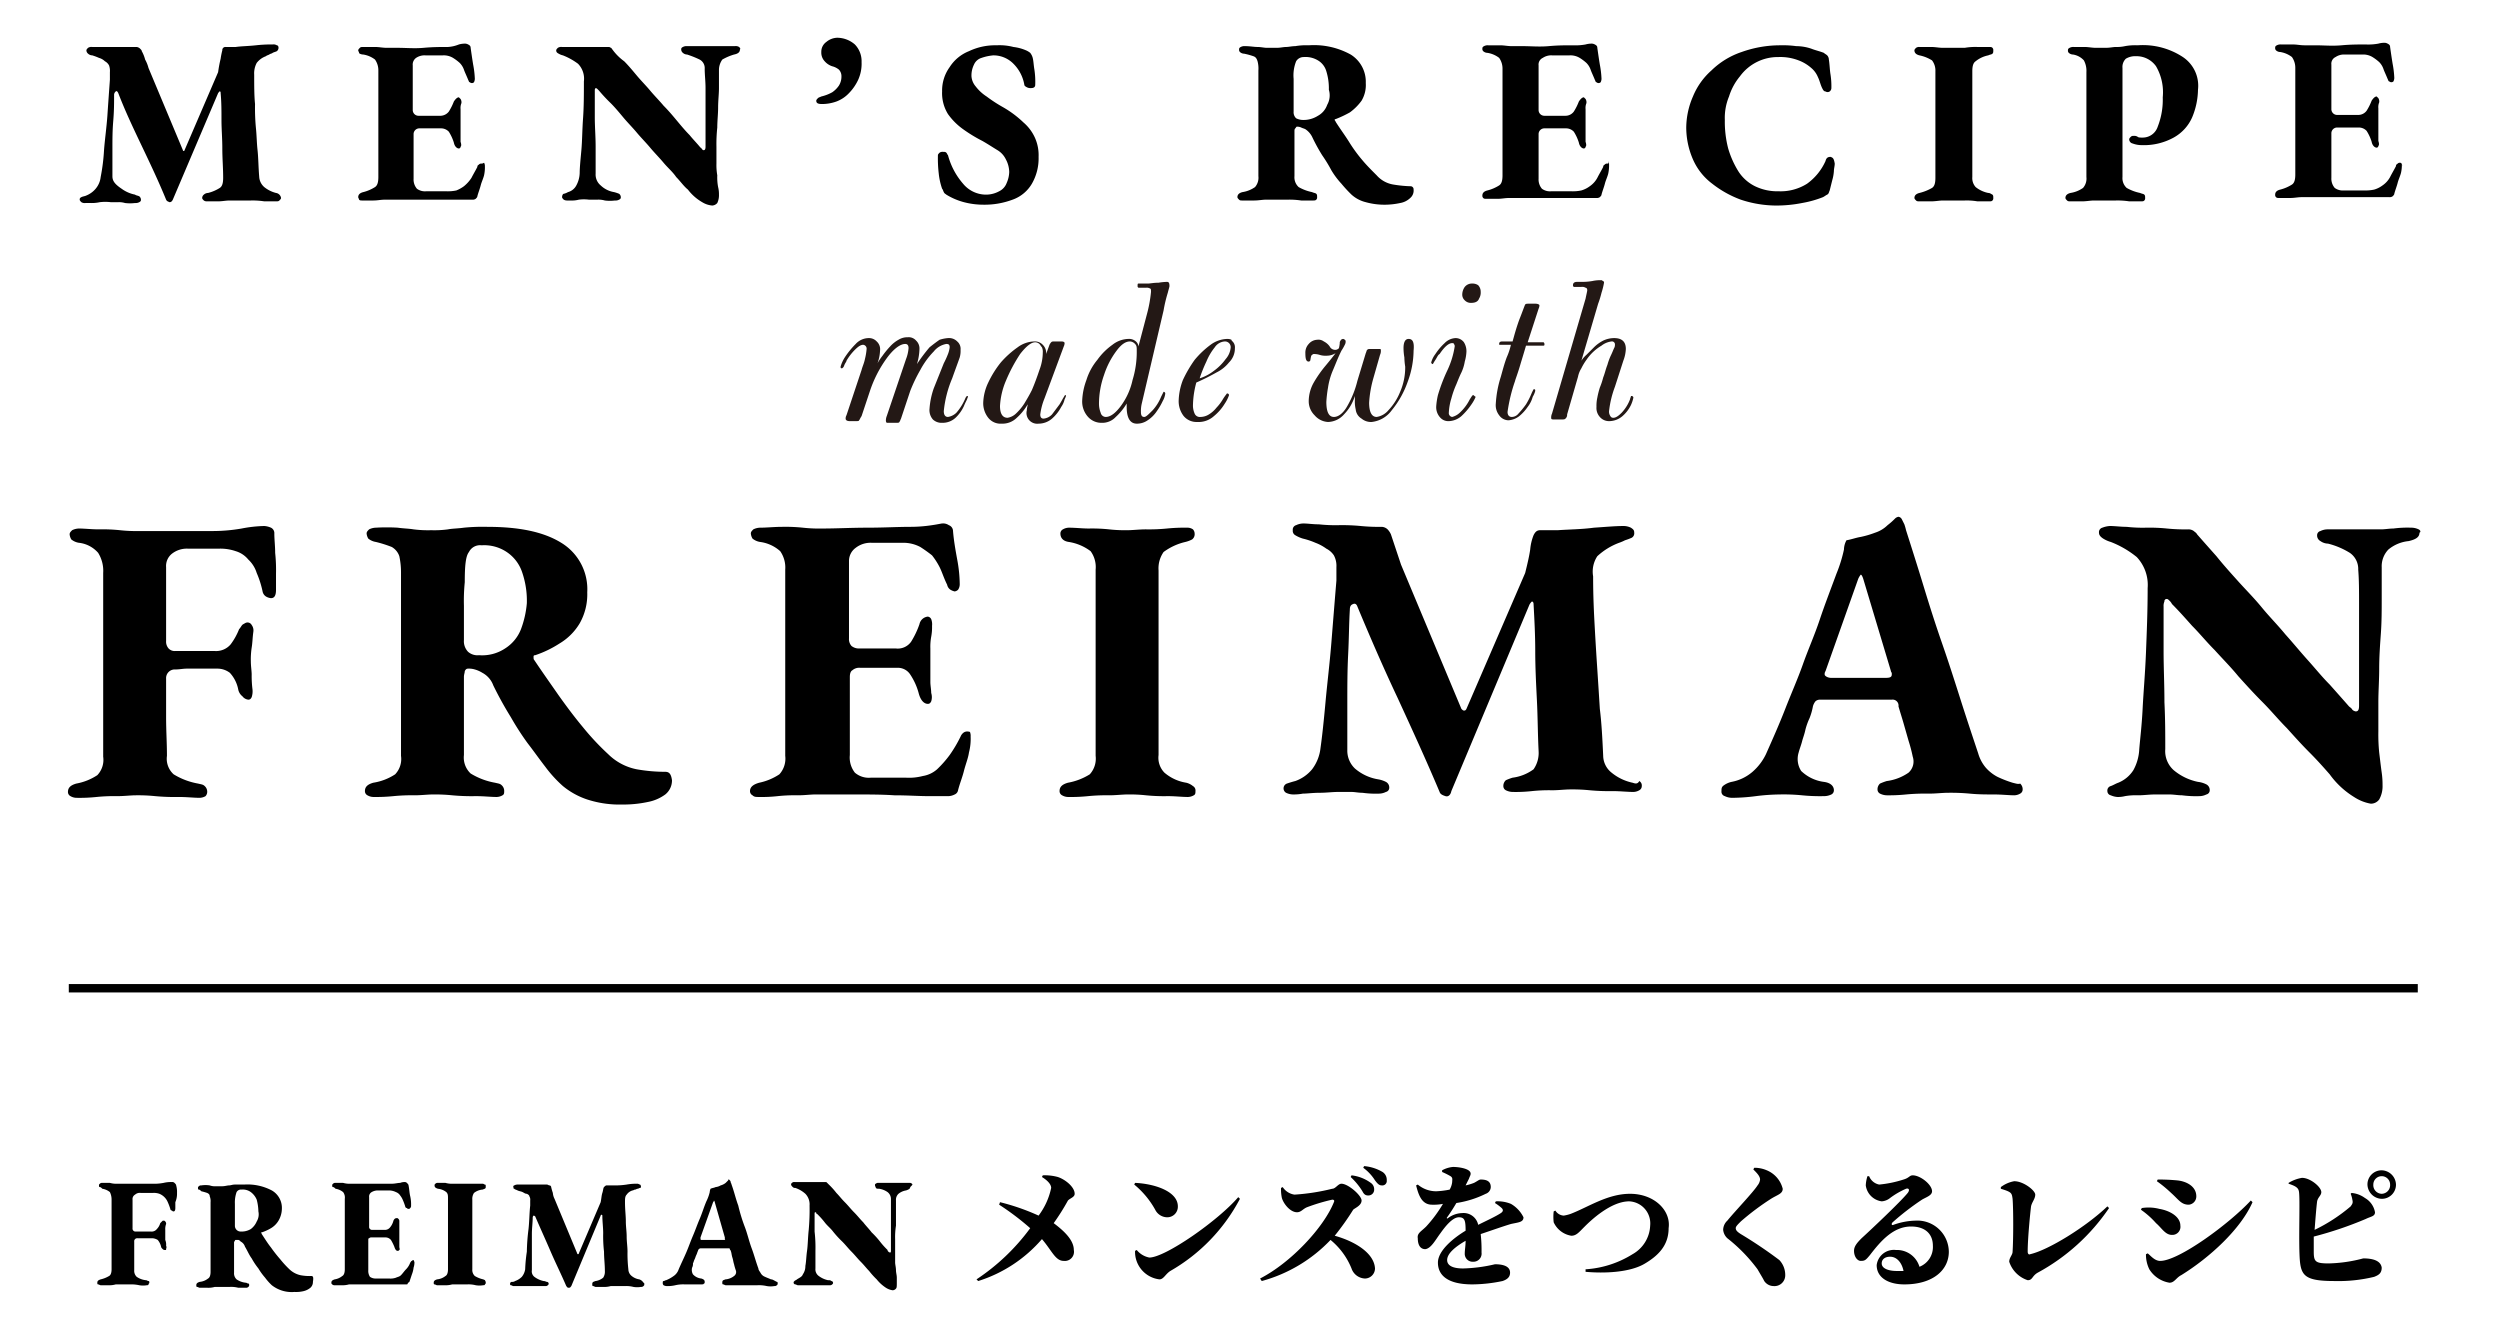 <svg xmlns="http://www.w3.org/2000/svg" viewBox="0 0 298 158"><path d="M32.9 23a3.653 3.653 0 01-1.4-.7 1.743 1.743 0 01-.6-1.2c-.1-1.2-.1-2.3-.2-3.2s-.1-1.8-.2-2.7a25.283 25.283 0 01-.1-2.8c-.1-1-.1-2.2-.1-3.5a2.649 2.649 0 01.3-1.4 2.421 2.421 0 011.1-.8c.1-.1.2-.1.4-.2.1-.1.3-.1.4-.2.2-.1.3-.1.5-.2a.52.52 0 00.2-.4c0-.2-.1-.3-.2-.3a.749.749 0 00-.5-.1 16.361 16.361 0 00-2 .1c-.9.1-1.7.1-2.4.2h-1.2a.366.366 0 00-.4.4 8.662 8.662 0 00-.2 1 15.693 15.693 0 00-.3 1.6l-4 9.3a.1.1 0 11-.2 0l-4.1-9.8a4.179 4.179 0 00-.4-1 4.179 4.179 0 00-.4-1c0-.1-.1-.2-.2-.3a.758.758 0 00-.4-.2H11a.749.749 0 00-.5.1c-.1.1-.2.2-.2.3a.52.52 0 00.2.4.764.764 0 00.5.2 6.89 6.89 0 01.8.3 1.612 1.612 0 01.7.4 1.205 1.205 0 01.5.5 1.949 1.949 0 01.1.8v.9c-.1 1.4-.2 2.8-.3 4.3-.1 1.4-.3 2.8-.4 4.1a23.133 23.133 0 01-.4 3.2 2.594 2.594 0 01-.6 1.4 2.836 2.836 0 01-1.1.8c-.2.1-.4.1-.6.2s-.2.2-.2.3.1.2.2.3a.749.749 0 00.5.1h.6a4.484 4.484 0 001.1-.1 5.652 5.652 0 011.3 0h.9a2.485 2.485 0 01.8.1 4.744 4.744 0 001.2 0 .9.9 0 00.5-.1c.2-.1.2-.2.2-.3a.52.52 0 00-.2-.4c-.2-.1-.4-.1-.5-.2a4.005 4.005 0 01-1.6-.7c-.9-.6-1.1-1-1.1-1.5v-3.2c0-1.2 0-2.2.1-3.4s.1-2.1.1-3.1a.52.52 0 01.2-.4c.1-.1.2 0 .3.2.8 2.1 1.8 4.2 2.8 6.3s2 4.2 2.9 6.4c.1.2.2.2.4.3.2 0 .3-.1.4-.3L26 11.1c.1-.1.1-.2.2-.2s.1.1.1.2c.1 1.1.1 2.1.1 3.2s.1 2.2.1 3.4.1 2.3.1 3.5c0 .6-.1 1-.4 1.2a4.779 4.779 0 01-1.4.6.764.764 0 00-.5.2.52.52 0 00-.2.4c0 .1.1.2.2.3a.6.6 0 00.4.1H26c.5 0 .9-.1 1.4-.1h2.5a9.151 9.151 0 011.6.1h1.4c.2 0 .3 0 .4-.1s.2-.2.2-.3a.707.707 0 00-.6-.6zm24.5-3.5a.367.367 0 00-.3.1c-.1.1-.2.1-.2.3-.2.4-.5.9-.7 1.3a4.3 4.3 0 01-.9 1 4.053 4.053 0 01-.9.5 4.869 4.869 0 01-1.2.1h-2.4a1.609 1.609 0 01-1.1-.3 1.691 1.691 0 01-.4-1.2V16a.684.684 0 01.7-.7h2.6a1.268 1.268 0 01.9.4 5.349 5.349 0 01.6 1.3c.1.5.4.7.6.7a.215.215 0 00.2-.2q.15-.15 0-.6V13a1.483 1.483 0 01.1-.7.749.749 0 00-.1-.5l-.2-.2c-.2 0-.4.2-.6.5a6.658 6.658 0 01-.6 1.2 1.29 1.29 0 01-1.1.5h-2.5a.684.684 0 01-.7-.7V7.8a.975.975 0 01.4-.9 1.8 1.8 0 011.1-.3h2.1a2.133 2.133 0 011.2.3 5.547 5.547 0 01.8.6 2.177 2.177 0 01.5.8c.1.3.3.7.5 1.2.1.2.1.3.2.3a.367.367 0 00.3.1.349.349 0 00.2-.1 1.034 1.034 0 00.1-.4 11.135 11.135 0 00-.2-1.7c-.1-.6-.2-1.3-.3-2 0-.2-.1-.3-.3-.4a.756.756 0 00-.4-.1 2.639 2.639 0 00-.7.1 4.154 4.154 0 01-1.3.3c-.9 0-1.8 0-2.9.1s-2.1 0-3.1 0h-1.3c-.5 0-.9-.1-1.4-.1h-1.4c-.2 0-.3 0-.4.1s-.2.2-.2.3.1.2.1.3.3.2.5.2a3.068 3.068 0 011.4.6 2.226 2.226 0 01.4 1.3v12.7c0 .6-.1 1-.4 1.2a4.779 4.779 0 01-1.4.6q-.6.15-.6.6c0 .1.1.2.1.3.1.1.2.1.4.1h1.3c.5 0 .9-.1 1.4-.1h10.4a.6.6 0 00.4-.1c.1-.1.2-.2.2-.3.1-.4.3-.9.4-1.3s.3-.8.4-1.2a4.484 4.484 0 00.1-1.1.756.756 0 00-.1-.4c-.2.1-.2.1-.3.1zM88.1 5.6a.749.749 0 00-.5-.1h-5.7a.9.9 0 00-.5.1c-.2.1-.2.2-.2.3a.52.52 0 00.2.4.764.764 0 00.5.2 11.64 11.64 0 011.5.6 1.149 1.149 0 01.6 1.1c0 .7.1 1.5.1 2.3v7c0 .3-.1.4-.2.4s-.1 0-.2-.1-.1-.2-.2-.2c-.4-.5-.9-1-1.3-1.5-.5-.5-1-1.1-1.5-1.7s-1-1.2-1.6-1.8c-.5-.6-1.1-1.2-1.6-1.8S76.4 9.6 75.9 9s-1-1.2-1.5-1.7A6.2 6.2 0 0173 5.9c-.1-.1-.1-.2-.2-.2-.1-.1-.2-.1-.4-.1H67a.749.749 0 00-.5.1c-.1.1-.2.2-.2.3 0 .2.1.3.3.4a1.689 1.689 0 00.5.2 7.677 7.677 0 011.8 1 2.541 2.541 0 01.7 2.1c0 1.5 0 3-.1 4.4s-.1 2.7-.2 3.8-.2 2.1-.2 2.7a3.313 3.313 0 01-.4 1.5 1.589 1.589 0 01-1 .8 1.689 1.689 0 01-.5.2c-.1 0-.2.2-.2.4 0 .1.1.2.2.3a.756.756 0 00.4.1h.5a3.085 3.085 0 00.9-.1 4.8 4.8 0 011.2 0h1a2.769 2.769 0 01.9.1 4.744 4.744 0 001.2 0 .9.9 0 00.5-.1c.2-.1.2-.2.2-.3a.52.52 0 00-.2-.4 4.169 4.169 0 00-.6-.2 3.012 3.012 0 01-1.6-.8 1.678 1.678 0 01-.6-1.4v-3.2c0-1.2-.1-2.4-.1-3.5v-3.3a.349.349 0 01.1-.2.31.31 0 01.2.1l.2.2a19.2 19.2 0 001.4 1.5c.5.5 1 1.1 1.5 1.7s1.1 1.2 1.6 1.8 1.1 1.2 1.6 1.8 1.1 1.2 1.6 1.8 1.1 1.1 1.5 1.7c.5.5.9 1.1 1.4 1.5a5.726 5.726 0 001.7 1.5 2.708 2.708 0 001.2.4.864.864 0 00.6-.3 2.151 2.151 0 00.2-1 3.445 3.445 0 00-.1-.9 6.15 6.15 0 01-.1-1.4 7.084 7.084 0 01-.1-1.4v-2a18.484 18.484 0 01.1-2.3c0-.8.1-1.6.1-2.4s.1-1.6.1-2.3V8.3a2.144 2.144 0 01.4-1.2 6.446 6.446 0 011.4-.6c.5-.1.7-.3.7-.6.1-.1 0-.2-.1-.3zm11.7-1.1a2.106 2.106 0 00-1.3.5 1.425 1.425 0 00-.6 1.2 1.5 1.5 0 00.4 1.1 2.034 2.034 0 00.9.6 2.01 2.01 0 01.8.4 1.135 1.135 0 01.3.8 2.016 2.016 0 01-.3 1.1 3.044 3.044 0 01-.8.8 5.023 5.023 0 01-1.3.5c-.2.1-.3.1-.4.2s-.2.2-.2.3c0 .3.2.4.7.4a5.079 5.079 0 001.7-.3 3.956 3.956 0 001.5-1 5.715 5.715 0 001.1-1.6 4.638 4.638 0 00.4-2.1 2.865 2.865 0 00-.8-2.1 3.227 3.227 0 00-2.1-.8zM122 14.6a12.466 12.466 0 00-2.4-1.8 17.373 17.373 0 01-2-1.3 5.121 5.121 0 01-1.3-1.2 2.078 2.078 0 01-.5-1.2 2.9 2.9 0 01.3-1.4 1.419 1.419 0 01.9-.8 5.768 5.768 0 011.4-.3 3.337 3.337 0 012.3.9 4.653 4.653 0 011.4 2.6q0 .15.3.3a.9.9 0 00.5.1c.3 0 .5-.1.5-.4a9.722 9.722 0 00-.1-1.8c-.1-.6-.1-1-.2-1.4a1.628 1.628 0 00-.3-.6 2.186 2.186 0 00-.5-.3 5.415 5.415 0 00-1.5-.4 6.478 6.478 0 00-2-.2 7.245 7.245 0 00-3.3.7 4.846 4.846 0 00-2.3 1.9 4.764 4.764 0 00-.9 2.9 4.733 4.733 0 00.7 2.7 7.69 7.69 0 001.8 1.8 17.611 17.611 0 002.3 1.4c.7.4 1.3.8 1.8 1.1a2.591 2.591 0 011 1.1 3.313 3.313 0 01.4 1.5 3.452 3.452 0 01-.3 1.3 1.789 1.789 0 01-.9 1 3.313 3.313 0 01-1.5.4 3.545 3.545 0 01-2.8-1.3 8.488 8.488 0 01-1.8-3.4c-.1-.1-.1-.2-.2-.3s-.2-.1-.4-.1a.6.6 0 00-.4.1c-.1.1-.2.2-.2.3a15.483 15.483 0 00.1 2.2 8.024 8.024 0 00.4 1.8c.1.1.1.2.2.4s.2.2.3.3a7.837 7.837 0 002.1.9 9.079 9.079 0 002.3.3 9.509 9.509 0 003.5-.6 4.345 4.345 0 002.3-1.9 6.056 6.056 0 00.8-3.2 5.087 5.087 0 00-.4-2.2 5.223 5.223 0 00-1.4-1.9zm46.1 7.6a15.029 15.029 0 01-2-.2 3.374 3.374 0 01-2-1.1c-.6-.6-1.2-1.2-1.7-1.8a17.684 17.684 0 01-1.6-2.2c-.5-.8-1.1-1.6-1.6-2.4 0-.1-.1-.1-.1-.2s0-.1.1-.1a13.018 13.018 0 001.7-.8 6.2 6.2 0 001.4-1.4 3.645 3.645 0 00.5-2.1 3.814 3.814 0 00-1.8-3.4 9.054 9.054 0 00-5-1.1 7.589 7.589 0 00-1.6.1c-.4 0-.8.1-1.1.1s-.7.1-1.1.1H151c-.3 0-.7-.1-1.1-.1s-.9-.1-1.5-.1a.9.9 0 00-.5.1c-.2.1-.2.2-.2.3a.367.367 0 00.1.3.764.764 0 00.5.2 8.112 8.112 0 011.1.3c.3.1.4.3.5.6a3.42 3.42 0 01.1 1.1V21a1.7 1.7 0 01-.4 1.3 3.565 3.565 0 01-1.5.6q-.6.15-.6.6c0 .1.1.2.2.3s.2.1.4.1h1.4c.5 0 1-.1 1.4-.1h2.6a9.151 9.151 0 011.6.1h1.4c.2 0 .3 0 .4-.1a.367.367 0 00.1-.3c0-.2 0-.3-.1-.4s-.3-.1-.5-.2a5.346 5.346 0 01-1.6-.6 1.578 1.578 0 01-.5-1.3v-5.3c0-.2 0-.3.1-.4s.1-.2.2-.2a1.087 1.087 0 01.5.1c.2.1.3.1.5.2a2.361 2.361 0 01.8.9 21.816 21.816 0 001.2 2.2 17.394 17.394 0 011.1 1.8 9.55 9.55 0 001.2 1.6 15.38 15.38 0 001.2 1.3 3.932 3.932 0 001.7.9 8.26 8.26 0 002.4.3 8.807 8.807 0 001.7-.2 2.281 2.281 0 001.2-.6 1.159 1.159 0 00.4-1 .366.366 0 00-.4-.4zm-9.9-9.7a2.365 2.365 0 01-1.1 1.3 3.2 3.2 0 01-1.8.5 1.884 1.884 0 01-.8-.2.984.984 0 01-.3-.8V9.4a4.537 4.537 0 01.3-2.1 1.05 1.05 0 01.9-.5 2.861 2.861 0 011.7.4 2.209 2.209 0 011 1.3 6.873 6.873 0 01.3 2.2 2.292 2.292 0 01-.2 1.8zm33.4 7a.367.367 0 00-.3.1c-.1.1-.2.1-.2.3-.2.4-.5.9-.7 1.3a2.836 2.836 0 01-.9 1 3.128 3.128 0 01-1 .5 4.869 4.869 0 01-1.2.1h-2.4a1.609 1.609 0 01-1.1-.3 1.691 1.691 0 01-.4-1.2V16a.684.684 0 01.7-.7h2.6a1.268 1.268 0 01.9.4 5.349 5.349 0 01.6 1.3c.1.5.4.7.6.7a.215.215 0 00.2-.2q.15-.15 0-.6V13a1.483 1.483 0 01.1-.7.749.749 0 00-.1-.5l-.2-.2c-.2 0-.4.2-.6.5a6.658 6.658 0 01-.6 1.2 1.231 1.231 0 01-1 .5h-2.5a.684.684 0 01-.7-.7V7.8a.874.874 0 01.5-.9 1.8 1.8 0 011.1-.3h2.1a2.133 2.133 0 011.2.3 5.547 5.547 0 01.8.6 2.177 2.177 0 01.5.8c.1.3.3.7.5 1.2.1.2.1.3.2.3a.367.367 0 00.3.1.349.349 0 00.2-.1 1.034 1.034 0 00.1-.4 11.135 11.135 0 00-.2-1.7c-.1-.6-.2-1.3-.3-2 0-.2-.1-.3-.3-.4a.756.756 0 00-.4-.1 2.639 2.639 0 00-.7.1 6.622 6.622 0 01-1.5.1c-.9 0-1.8 0-2.9.1s-2.1 0-3.1 0h-1.3c-.5 0-.9-.1-1.4-.1h-1.4a.9.9 0 00-.5.1c-.2.1-.2.2-.2.3a.367.367 0 00.1.3.764.764 0 00.5.2 3.068 3.068 0 011.4.6 2.226 2.226 0 01.4 1.3v12.7c0 .6-.1 1-.4 1.2a4.779 4.779 0 01-1.4.6q-.6.15-.6.6a.367.367 0 00.1.3c.1.1.2.1.4.1h1.3c.5 0 .9-.1 1.4-.1h10.4a.6.6 0 00.4-.1c.1-.1.2-.2.2-.3.1-.4.3-.9.4-1.3s.3-.8.4-1.2a4.484 4.484 0 00.1-1.1.756.756 0 00-.1-.4c.1.3 0 .3-.1.3zm26.6-.8c-.3 0-.5.1-.6.5a6.7 6.7 0 01-2.2 2.7 5.929 5.929 0 01-3.4.9 6.088 6.088 0 01-2.8-.6 4.939 4.939 0 01-2-1.8 11.065 11.065 0 01-1.2-2.7 12.673 12.673 0 01-.4-3.4 6.632 6.632 0 01.5-2.8 6.983 6.983 0 011.3-2.4 5.593 5.593 0 014.6-2.3 6.051 6.051 0 012.4.4 4.889 4.889 0 011.5.9 2.836 2.836 0 01.8 1.1c.2.4.3.9.5 1.3.1.2.2.4.4.4a.454.454 0 00.5 0 .52.52 0 00.2-.4 9.151 9.151 0 00-.1-1.6c-.1-.6-.1-1.2-.2-1.8a.764.764 0 00-.2-.5c-.1-.1-.3-.2-.4-.3-.5-.2-1-.3-1.5-.5a5.663 5.663 0 00-1.8-.3 10.869 10.869 0 00-1.8-.1 13.6 13.6 0 00-4.7.8 9.458 9.458 0 00-3.6 2.2 8.393 8.393 0 00-2.2 3.1 9.465 9.465 0 00-.8 3.7 9.572 9.572 0 00.8 3.8 7.252 7.252 0 002.3 2.9 12.457 12.457 0 003.4 1.9 13.548 13.548 0 004.1.7 15.823 15.823 0 003.2-.3 12.641 12.641 0 002.5-.7c.2-.1.3-.2.5-.3s.2-.3.3-.5l.3-1.2a5.16 5.16 0 00.2-1.1c0-.3.1-.6.1-.9-.1-.6-.2-.7-.5-.8zM237 23a3.493 3.493 0 01-1.5-.7 1.594 1.594 0 01-.4-1.2V8.5c0-.6.1-1 .4-1.2a3.435 3.435 0 011.5-.7c.2-.1.4-.1.5-.2s.1-.2.1-.4a.367.367 0 00-.1-.3c-.1-.1-.2-.1-.4-.1h-1.4a7.569 7.569 0 00-1.5.1h-2.6c-.5 0-.9-.1-1.4-.1h-1.4a.6.6 0 00-.4.1c-.1.1-.2.2-.2.3q0 .45.6.6a4.506 4.506 0 011.5.6 2 2 0 01.4 1.3v12.7c0 .6-.1 1-.4 1.2a5.712 5.712 0 01-1.5.6q-.6.15-.6.6c0 .1.1.2.2.3s.2.1.4.1h1.4c.5 0 1-.1 1.4-.1h2.6a7.569 7.569 0 011.5.1h1.4c.2 0 .3 0 .4-.1a.367.367 0 00.1-.3c0-.2 0-.3-.1-.4-.2-.1-.3-.2-.5-.2zm23.2-16.2a8.664 8.664 0 00-5.4-1.4 6.622 6.622 0 00-1.5.1 4.484 4.484 0 01-1.1.1c-.3 0-.7.1-1.2.1h-1.2c-.4 0-.9-.1-1.3-.1h-1.3a.9.9 0 00-.5.1c-.2.1-.2.2-.2.3a.367.367 0 00.1.3.764.764 0 00.5.2 2.212 2.212 0 011.3.7 2.649 2.649 0 01.3 1.4v12.5a1.7 1.7 0 01-.4 1.3 3.565 3.565 0 01-1.5.6q-.6.15-.6.6c0 .1.1.2.2.3s.2.1.4.1h1.4c.5 0 1-.1 1.4-.1h2.6a9.151 9.151 0 011.6.1h1.4c.2 0 .3 0 .4-.1a.367.367 0 00.1-.3c0-.2 0-.3-.1-.4s-.3-.1-.5-.2a5.346 5.346 0 01-1.6-.6 1.578 1.578 0 01-.5-1.3v-13a1.366 1.366 0 01.4-1.1 2.133 2.133 0 011.2-.3 2.851 2.851 0 012.4 1.2 6.166 6.166 0 01.8 3.7 8.8 8.8 0 01-.6 3.5 1.879 1.879 0 01-1.8 1.3c-.3 0-.5 0-.6-.1a.749.749 0 00-.5-.1.367.367 0 00-.3.1c-.1.1-.2.2-.2.3a.51.51 0 00.4.5 3.087 3.087 0 001.1.2 7.371 7.371 0 003.8-.9 5.089 5.089 0 002.2-2.4 8.84 8.84 0 00.7-3.3 4.114 4.114 0 00-1.8-3.9zm26.1 12.8a.215.215 0 00-.2-.2.367.367 0 00-.3.1c-.1.1-.2.1-.2.3-.2.4-.5.9-.7 1.3a2.836 2.836 0 01-.9 1 3.128 3.128 0 01-1 .5 4.869 4.869 0 01-1.2.1h-2.4a1.609 1.609 0 01-1.1-.3 1.691 1.691 0 01-.4-1.2v-5.3a.684.684 0 01.7-.7h2.6a1.268 1.268 0 01.9.4 5.349 5.349 0 01.6 1.3c.1.5.4.7.6.7a.215.215 0 00.2-.2q.15-.15 0-.6v-3.9a1.483 1.483 0 01.1-.7.749.749 0 00-.1-.5l-.2-.2c-.2 0-.4.2-.6.5a6.658 6.658 0 01-.6 1.2 1.231 1.231 0 01-1 .5h-2.5a.684.684 0 01-.7-.7V7.7a.874.874 0 01.5-.9 1.8 1.8 0 011.1-.3h2.1a2.133 2.133 0 011.2.3 5.547 5.547 0 01.8.6 2.177 2.177 0 01.5.8c.1.3.3.7.5 1.2.1.2.1.3.2.3a.367.367 0 00.3.1.349.349 0 00.2-.1 1.034 1.034 0 00.1-.4 11.135 11.135 0 00-.2-1.7c-.1-.6-.2-1.3-.3-2 0-.2-.1-.3-.3-.4a.756.756 0 00-.4-.1 2.639 2.639 0 00-.7.1 6.622 6.622 0 01-1.5.1c-.9 0-1.8 0-2.9.1s-2.1 0-3.1 0h-1.3c-.5 0-.9-.1-1.4-.1h-1.4a.9.9 0 00-.5.1c-.2.1-.2.2-.2.3a.367.367 0 00.1.3.764.764 0 00.5.2 3.068 3.068 0 011.4.6 2.226 2.226 0 01.4 1.3v12.7c0 .6-.1 1-.4 1.2a4.779 4.779 0 01-1.4.6q-.6.15-.6.6a.367.367 0 00.1.3c.1.1.2.1.4.1h1.3c.5 0 .9-.1 1.4-.1h10.4a.6.6 0 00.4-.1c.1-.1.2-.2.2-.3.1-.4.3-.9.4-1.3s.3-.8.4-1.2a4.142 4.142 0 00.1-1c.1.3.1.2 0 0zM32.8 65.9c0-.8-.1-1.6-.1-2.3a.72.72 0 00-.4-.7 2.353 2.353 0 00-.8-.2 15.728 15.728 0 00-2.7.3 20.158 20.158 0 01-3.6.3h-8.6a17.7 17.7 0 01-2.3-.1 20.083 20.083 0 00-2.5-.1c-.9 0-1.7-.1-2.4-.1a1.884 1.884 0 00-.8.2c-.2.2-.3.3-.3.5a1.421 1.421 0 00.2.6 1.884 1.884 0 00.9.4 3.557 3.557 0 012.3 1.2 4.048 4.048 0 01.6 2.4v21.9a2.644 2.644 0 01-.7 2.2 6.72 6.72 0 01-2.5 1c-.7.2-1 .5-1 1a.55.55 0 00.3.5 1.445 1.445 0 00.7.2 19.269 19.269 0 002.4-.1 21.75 21.75 0 012.5-.1c.8 0 1.6-.1 2.2-.1a20.153 20.153 0 012.3.1 25.283 25.283 0 002.8.1c1 0 1.8.1 2.5.1a1.445 1.445 0 00.7-.2.764.764 0 00.2-.5.908.908 0 00-.3-.7c-.2-.2-.4-.2-.8-.3a8.323 8.323 0 01-2.9-1.1 2.492 2.492 0 01-.8-2.2c0-1.5-.1-3-.1-4.6v-4.6a1.032 1.032 0 011.1-1.1c.5 0 .9-.1 1.4-.1h3.6a2.456 2.456 0 011.5.5 4.065 4.065 0 011 2 1.374 1.374 0 00.5.8 1.012 1.012 0 00.7.4c.2 0 .3-.1.4-.3a2.22 2.22 0 00.1-.9 12.826 12.826 0 01-.1-1.8c0-.4-.1-1-.1-1.6a9.151 9.151 0 01.1-1.6c.1-.6.1-1.2.2-1.9a1.077 1.077 0 00-.2-.8.55.55 0 00-.5-.3c-.2 0-.3.1-.5.2s-.3.4-.5.6a7.677 7.677 0 01-1 1.8 2.268 2.268 0 01-1.9.8h-4.7a.984.984 0 01-.8-.3 1.222 1.222 0 01-.3-.9v-8.8a1.865 1.865 0 01.7-1.6 2.883 2.883 0 011.9-.6h3.7a5.618 5.618 0 012 .3 3.072 3.072 0 011.5 1 3.661 3.661 0 011 1.6 11.392 11.392 0 01.7 2.2.918.918 0 00.4.6 1.421 1.421 0 00.6.2c.4 0 .6-.3.6-1v-1.9a19.29 19.29 0 00-.1-2.5zM79.3 92a19.529 19.529 0 01-3.4-.3 6.666 6.666 0 01-3.4-1.8 30.611 30.611 0 01-3-3.2c-1-1.2-1.9-2.4-2.9-3.8-.9-1.3-1.9-2.7-2.9-4.2-.1-.1-.1-.2-.1-.4 0-.1 0-.2.2-.2a12.834 12.834 0 002.9-1.4 6.894 6.894 0 002.4-2.4 6.994 6.994 0 00.9-3.7 6.47 6.47 0 00-3.1-5.9c-2.1-1.3-5-1.9-8.8-1.9a22.675 22.675 0 00-2.8.1c-.7.1-1.4.1-1.9.2a12.123 12.123 0 01-2 .1 13.423 13.423 0 01-2.1-.1c-.6-.1-1.2-.1-1.9-.2a22.384 22.384 0 00-2.6 0 1.884 1.884 0 00-.8.2c-.2.2-.3.3-.3.5a1.421 1.421 0 00.2.6 1.884 1.884 0 00.9.4 14.5 14.5 0 011.9.6 2.012 2.012 0 01.9 1.1 9.2 9.2 0 01.2 1.9v21.9a2.644 2.644 0 01-.7 2.2 6.626 6.626 0 01-2.6 1c-.7.2-1 .5-1 1a.55.55 0 00.3.5 1.445 1.445 0 00.7.2 20.932 20.932 0 002.4-.1 21.75 21.75 0 012.5-.1c.8 0 1.6-.1 2.2-.1a20.153 20.153 0 012.3.1 25.283 25.283 0 002.8.1c1 0 1.8.1 2.5.1a1.445 1.445 0 00.7-.2c.2-.1.2-.3.2-.5a.908.908 0 00-.3-.7c-.2-.2-.4-.2-.8-.3a8.323 8.323 0 01-2.9-1.1 2.608 2.608 0 01-.8-2.2v-9.3c0-.3.1-.5.1-.7.1-.2.2-.3.4-.3a2.485 2.485 0 01.8.1 3.552 3.552 0 01.9.4 2.775 2.775 0 011.3 1.5 43.24 43.24 0 002.1 3.8 32.841 32.841 0 002 3.1c.7.9 1.4 1.9 2.1 2.8a15.067 15.067 0 002.1 2.3 9.041 9.041 0 002.9 1.6 12.458 12.458 0 004.2.6 13.855 13.855 0 003-.3 5.116 5.116 0 002.1-.9 2.136 2.136 0 00.8-1.7c-.1-.7-.3-1-.8-1zM62.1 75a4.754 4.754 0 01-1.9 2.3 4.944 4.944 0 01-3.1.8 1.7 1.7 0 01-1.3-.4 1.813 1.813 0 01-.5-1.4v-4.1a21.847 21.847 0 01.1-2.8c0-1.9.1-3.1.5-3.6a1.476 1.476 0 011.5-.8 4.82 4.82 0 013 .8 4.673 4.673 0 011.8 2.3 10.444 10.444 0 01.6 3.8 11.557 11.557 0 01-.7 3.1zm53.3 12.2a.749.749 0 00-.5.1 1.082 1.082 0 00-.4.5 15.916 15.916 0 01-1.3 2.2 12.941 12.941 0 01-1.5 1.7 3.365 3.365 0 01-1.7.8 6.478 6.478 0 01-2 .2h-4.2a2.546 2.546 0 01-1.9-.6 2.928 2.928 0 01-.6-2.1v-9.3c0-.4.1-.7.3-.8a1.222 1.222 0 01.9-.3h4.5a1.763 1.763 0 011.5.8 7.561 7.561 0 011 2.2c.2.8.6 1.3 1.1 1.3.2 0 .3-.1.4-.3a1.668 1.668 0 000-1c0-.4-.1-.9-.1-1.3v-4a6.6 6.6 0 01.1-1.4 6.151 6.151 0 00.1-1.3 1.719 1.719 0 00-.1-.8.536.536 0 00-.4-.3 1.133 1.133 0 00-1 .9 10.243 10.243 0 01-1 2.1 1.95 1.95 0 01-1.8.8h-4.4a1.4 1.4 0 01-.9-.3 1.222 1.222 0 01-.3-.9v-9.2a1.943 1.943 0 01.8-1.6 2.883 2.883 0 011.9-.6h3.7a4.342 4.342 0 012.1.5 16.965 16.965 0 011.4 1 8.509 8.509 0 01.9 1.4c.3.6.5 1.3.9 2.1a.918.918 0 00.4.6 1.689 1.689 0 00.5.2.758.758 0 00.4-.2 1.165 1.165 0 00.2-.7 16.777 16.777 0 00-.3-2.9c-.2-1.1-.4-2.2-.5-3.4a.752.752 0 00-.5-.7 1.2 1.2 0 00-.8-.2c-.1 0-.5.1-1.2.2a17.19 17.19 0 01-2.6.2c-1.5 0-3.2.1-5.1.1s-3.7.1-5.4.1a17.7 17.7 0 01-2.3-.1 20.083 20.083 0 00-2.5-.1c-.9 0-1.8.1-2.6.1a1.884 1.884 0 00-.8.2c-.2.2-.3.3-.3.5a1.421 1.421 0 00.2.6 1.884 1.884 0 00.9.4 4.462 4.462 0 012.4 1.1 3.4 3.4 0 01.6 2.2v22.2a2.776 2.776 0 01-.7 2.2 6.884 6.884 0 01-2.4 1c-.7.2-1.1.5-1.1 1a.55.55 0 00.3.5c.2.2.4.2.8.2a16.95 16.95 0 002.2-.1 19.269 19.269 0 012.4-.1c.8 0 1.5-.1 2.1-.1h4.6c1.7 0 3.3 0 4.8.1 1.6 0 2.9.1 4.1.1h2.4a1.854 1.854 0 00.7-.2.664.664 0 00.4-.5c.2-.8.5-1.5.7-2.3s.5-1.5.6-2.2a6.478 6.478 0 00.2-1.9 1.268 1.268 0 00-.1-.6c.1.1-.1 0-.2 0zm26 6.1a5.241 5.241 0 01-2.6-1.2 2.541 2.541 0 01-.7-2.1V68a3.4 3.4 0 01.6-2.2 6.993 6.993 0 012.6-1.2 3.385 3.385 0 00.8-.3.779.779 0 00.3-.7.764.764 0 00-.2-.5 1.165 1.165 0 00-.7-.2 20.932 20.932 0 00-2.4.1 21.75 21.75 0 01-2.5.1c-.8 0-1.6.1-2.2.1a16.95 16.95 0 01-2.2-.1 19.269 19.269 0 00-2.4-.1c-.8 0-1.6-.1-2.4-.1a1.445 1.445 0 00-.7.2.55.55 0 00-.3.5c0 .5.3.9 1 1a5.826 5.826 0 012.6 1.1 3.217 3.217 0 01.6 2.2v22.2a2.776 2.776 0 01-.7 2.2 7.367 7.367 0 01-2.6 1c-.7.2-1 .5-1 1a.55.55 0 00.3.5 1.445 1.445 0 00.7.2 20.084 20.084 0 002.4-.1 21.75 21.75 0 012.5-.1c.8 0 1.6-.1 2.2-.1a17.733 17.733 0 012.2.1 21.75 21.75 0 002.6.1c.9 0 1.7.1 2.4.1a1.445 1.445 0 00.7-.2c.2-.1.2-.3.2-.5a.6.6 0 00-.3-.6 2.01 2.01 0 00-.8-.4zm53.2 0a5.84 5.84 0 01-2.5-1.2 2.61 2.61 0 01-1-2c-.1-2.2-.2-4-.4-5.6-.1-1.6-.2-3.2-.3-4.7s-.2-3.1-.3-4.9-.2-3.8-.2-6.2a3.322 3.322 0 01.5-2.4 7.871 7.871 0 012.6-1.6 4.875 4.875 0 00.7-.3 6.89 6.89 0 00.8-.3.6.6 0 00.3-.6c0-.3-.1-.4-.4-.6a2 2 0 00-.9-.2c-.9 0-2 .1-3.5.2-1.5.2-2.9.2-4.3.3h-2.1c-.4 0-.6.2-.8.6a6.073 6.073 0 00-.4 1.7c-.1.7-.3 1.6-.6 2.8l-7 16.2c-.1.2-.2.2-.3.2s-.2-.1-.3-.2L167 67.3l-.6-1.8-.6-1.8a2.092 2.092 0 00-.4-.6 1.08 1.08 0 00-.7-.3 21.75 21.75 0 01-2.5-.1 23.484 23.484 0 00-2.6-.1 18.483 18.483 0 01-2.4-.1c-.7 0-1.3-.1-1.8-.1a2 2 0 00-.9.2.548.548 0 00-.4.6.6.6 0 00.3.6 3.919 3.919 0 00.9.4 8.8 8.8 0 011.5.5 5.388 5.388 0 011.3.7 2.361 2.361 0 01.9.8 2.649 2.649 0 01.3 1.4v1.6c-.2 2.4-.4 4.9-.6 7.4s-.5 4.9-.7 7.1-.4 4.1-.6 5.5a5.09 5.09 0 01-1 2.5 4.572 4.572 0 01-2 1.4c-.4.1-.7.2-1 .3a.611.611 0 00-.1 1.1 2 2 0 00.9.2 5.94 5.94 0 001.1-.1c.5 0 1.2-.1 2-.1s1.5-.1 2.2-.1h1.6c.4 0 .8.1 1.3.1a11.518 11.518 0 002 .1 1.884 1.884 0 00.8-.2.51.51 0 00.4-.5.755.755 0 00-.4-.7 3.178 3.178 0 00-.9-.3 5.628 5.628 0 01-2.8-1.3 2.94 2.94 0 01-.9-2.2v-5.5c0-2 0-3.9.1-5.9.1-1.9.1-3.7.2-5.3 0-.4.1-.6.4-.7.2-.1.4 0 .5.3 1.5 3.6 3.1 7.3 4.8 10.9 1.7 3.7 3.4 7.4 5 11.2.1.3.4.4.7.5s.6-.1.7-.6l9.3-22.2a1.38 1.38 0 01.3-.4c.1 0 .2.1.2.3.1 1.8.2 3.7.2 5.6s.1 3.9.2 5.9.1 4 .2 6a3.4 3.4 0 01-.6 2.2 5.371 5.371 0 01-2.5 1 6.89 6.89 0 00-.8.3.908.908 0 00-.3.7.55.55 0 00.3.5 1.884 1.884 0 00.8.2 17.7 17.7 0 002.3-.1 19.269 19.269 0 012.4-.1c.8 0 1.5-.1 2.2-.1a20.153 20.153 0 012.3.1 24.369 24.369 0 002.7.1c.9 0 1.8.1 2.5.1a1.445 1.445 0 00.7-.2.55.55 0 00.3-.5.6.6 0 00-.3-.6c-.2.4-.5.3-.8.2zm45.3 0a13.355 13.355 0 01-1.8-.7 4.863 4.863 0 01-1.4-1.1 4.608 4.608 0 01-.9-1.7c-.7-2.1-1.4-4.2-2.1-6.4s-1.4-4.4-2.2-6.7-1.5-4.5-2.2-6.8-1.4-4.5-2.1-6.7a6.373 6.373 0 00-.2-.7l-.3-.6a.536.536 0 00-.4-.3.758.758 0 00-.4.2 8.175 8.175 0 01-.9.8 3.766 3.766 0 01-1.5.9 10.926 10.926 0 01-1.7.5c-.6.1-1.1.3-1.7.4a2.386 2.386 0 00-.3 1.1 16.977 16.977 0 01-.9 2.9c-.7 1.9-1.4 3.7-2 5.5s-1.4 3.6-2 5.3-1.4 3.5-2.1 5.3-1.5 3.6-2.3 5.4a6.524 6.524 0 01-1.6 2.1 5.315 5.315 0 01-2.5 1.2 2.471 2.471 0 00-.9.4c-.3.2-.3.4-.3.7a.548.548 0 00.4.6 2 2 0 00.9.2 23 23 0 002.8-.2 24.583 24.583 0 012.8-.2 22.624 22.624 0 012.7.1 21.75 21.75 0 002.6.1 2 2 0 00.9-.2.55.55 0 00.3-.5c0-.5-.4-.9-1.2-1a4.8 4.8 0 01-2.7-1.3 2.629 2.629 0 01-.3-2.2c.1-.4.3-.9.4-1.3s.3-.9.4-1.4a7.838 7.838 0 01.5-1.4 7.366 7.366 0 00.4-1.4 1.628 1.628 0 01.3-.6.764.764 0 01.5-.2h8.6a.707.707 0 01.8.8c.2.7.4 1.3.6 2l.6 2.1a18.031 18.031 0 01.5 1.9 1.789 1.789 0 01-.5 1.9 5.848 5.848 0 01-2.6 1 6.89 6.89 0 00-.8.3.908.908 0 00-.3.7.55.55 0 00.3.5 1.884 1.884 0 00.8.2 20.153 20.153 0 002.3-.1 24.369 24.369 0 012.7-.1c.9 0 1.6-.1 2.3-.1a24.4 24.4 0 012.6.1c1 .1 2 .1 2.9.1s1.8.1 2.4.1a1.445 1.445 0 00.7-.2.55.55 0 00.3-.5.908.908 0 00-.3-.7c-.2.1-.5 0-.9-.1zm-15.1-12.5h-6.4a1.268 1.268 0 01-.6-.1q-.3-.15-.3-.3a.6.6 0 01.1-.4l3.9-11a2.23 2.23 0 01.3-.5c.1 0 .2.2.3.5l3.3 11a.349.349 0 00.1.2v.2c0 .3-.2.4-.7.4zm63.5-17.7a2 2 0 00-.9-.2 12.785 12.785 0 00-2.1.1c-.5 0-1 .1-1.5.1h-6.4a1.884 1.884 0 00-.8.2.51.51 0 00-.4.5.755.755 0 00.4.7 1.613 1.613 0 00.9.3 9.2 9.2 0 012.6 1.1 2.328 2.328 0 011 2c.1 1.2.1 2.6.1 4.1v12.1c0 .5-.1.7-.4.7a.758.758 0 01-.4-.2c-.1-.2-.3-.3-.4-.4-.7-.8-1.5-1.7-2.3-2.6-.9-.9-1.7-1.9-2.6-2.9s-1.8-2.1-2.7-3.1c-.9-1.1-1.9-2.1-2.8-3.2s-1.9-2.1-2.8-3.1-1.8-2-2.6-3c-.8-.9-1.6-1.8-2.3-2.6-.1-.2-.3-.3-.4-.4a1.072 1.072 0 00-.6-.2 21.75 21.75 0 01-2.6-.1 20.9 20.9 0 00-2.5-.1 16.95 16.95 0 01-2.3-.1c-.7 0-1.4-.1-2-.1a2.92 2.92 0 00-.9.2.548.548 0 00-.4.6c0 .3.2.5.5.7a3.552 3.552 0 00.9.4 11.5 11.5 0 013.1 1.8 4.851 4.851 0 011.3 3.7c0 2.7-.1 5.2-.2 7.7s-.3 4.7-.4 6.7-.3 3.6-.4 4.8a5.7 5.7 0 01-.7 2.5 3.848 3.848 0 01-1.8 1.5c-.3.1-.6.3-.9.4a.548.548 0 00-.4.6.51.51 0 00.4.5 2.353 2.353 0 00.8.2 3.445 3.445 0 00.9-.1 7.589 7.589 0 011.6-.1c.6 0 1.3-.1 2-.1h1.7c.5 0 1 .1 1.5.1a12.785 12.785 0 002.1.1 1.884 1.884 0 00.8-.2.51.51 0 00.4-.5.755.755 0 00-.4-.7 2.935 2.935 0 00-1-.3 6.552 6.552 0 01-2.9-1.4 3.04 3.04 0 01-1-2.5c0-1.7 0-3.6-.1-5.6 0-2.1-.1-4.1-.1-6.1v-5.3a1.268 1.268 0 01.1-.6.265.265 0 01.3-.3c.1 0 .2.1.3.2a1.38 1.38 0 01.3.4c.8.8 1.6 1.7 2.4 2.6.9.9 1.7 1.9 2.7 2.9.9 1 1.9 2 2.8 3.1.9 1 1.9 2.1 2.9 3.1s1.9 2.1 2.9 3.1c.9 1 1.8 2 2.7 2.9s1.7 1.8 2.4 2.6a10.076 10.076 0 002.9 2.7 5.326 5.326 0 002 .8 1.231 1.231 0 001-.5 3.232 3.232 0 00.4-1.7 9.889 9.889 0 00-.1-1.5c-.1-.7-.2-1.6-.3-2.4a21.75 21.75 0 01-.1-2.5v-3.5c0-1.3.1-2.6.1-4s.1-2.8.2-4.2.1-2.8.1-4.1v-3.8a2.865 2.865 0 01.8-2.1 4.466 4.466 0 012.4-1c.9-.2 1.3-.5 1.3-1 .2-.1.1-.3-.1-.4zm-160.2 79.2c0-.8-1.1-1.7-2-2a5.844 5.844 0 00-1.8-.2l-.1.2c.5.3 1.1.8 1.1 1.3a8.267 8.267 0 01-1.5 3.3 26.341 26.341 0 00-4.6-1.6l-.1.3a31.294 31.294 0 013.7 2.8 25.1 25.1 0 01-6.4 6.1l.2.2a16.585 16.585 0 007.6-5c1.2 1.4 1.6 2.6 2.6 2.6a1.094 1.094 0 001.2-1.3c0-1.2-1.2-2.3-2.4-3.2a26.636 26.636 0 001.7-2.7c.3-.3.8-.4.8-.8zm9.6 1.9a1.615 1.615 0 001.4.9 1.261 1.261 0 001.3-1.3c0-1.8-2.8-2.7-5.1-2.8l-.1.2a10.371 10.371 0 012.5 3zm-.7 5.7a2.551 2.551 0 01-1.5-.9l-.2.1a3.3 3.3 0 002.9 3.4c.5 0 .7-.6 1.3-1a21.358 21.358 0 008.3-8.6l-.2-.2c-2.4 2.8-8.7 7.2-10.6 7.2zm27.8-10.2a5.164 5.164 0 00-2.2-.7l-.1.2a5.463 5.463 0 011.4 1.5c.3.4.5.6.8.6a.53.53 0 00.6-.6 1.107 1.107 0 00-.5-1zm-2.4 2.3c.2.4.4.5.7.5a.684.684 0 00.7-.7.909.909 0 00-.4-.8 4.833 4.833 0 00-2.3-.9l-.1.2a8.029 8.029 0 011.4 1.7zm-3.3 5.3a31.319 31.319 0 002.2-3.1c.2-.2 1-.5 1-1.1s-1.6-2-2.4-2c-.4 0-.7.6-1.1.6a25.093 25.093 0 01-4.5.7 2.022 2.022 0 01-1.4-.9l-.2.1a4.869 4.869 0 00.1 1.2c.2.7 1 1.7 1.8 1.7.5 0 .7-.4 1.2-.6a22.371 22.371 0 013-.9c.2 0 .3.1.2.3-1.2 3-5.1 7.2-8.8 9.1l.2.3a17.735 17.735 0 008.2-4.9 8.528 8.528 0 012.5 3.4 1.769 1.769 0 001.6 1.2 1.21 1.21 0 001.2-1.2c-.1-1.8-2.3-3.2-4.8-3.9zm21-3.8a4.178 4.178 0 00-1.8-.3l-.1.2a5.547 5.547 0 01.8.6c.2.2.2.4-.1.6-.6.4-1.7.9-2.7 1.4a1.772 1.772 0 00-1.9-1.4 2.934 2.934 0 00-1.7.6c-.1.1-.2 0-.1-.1.5-.7.8-1.2 1.1-1.7a11.862 11.862 0 003.5-1.1.873.873 0 00.6-.8c0-.7-.5-.9-1.2-.9-.2 0-.4.2-.8.4a6.214 6.214 0 01-1 .3l.4-.8c.1-.3.2-.4.2-.6 0-.6-1.4-.8-2.1-.8a3.259 3.259 0 00-1.3.4v.2a9.292 9.292 0 011 .5c.3.2.2.4.2.7a2.3 2.3 0 01-.3.9 9.971 9.971 0 01-1.6.2 3.407 3.407 0 01-2.2-.8l-.2.1c.3 1.2.7 2.3 1.9 2.3a5.7 5.7 0 001.3-.1 15.632 15.632 0 01-2 2.7c-.6.6-1.1.8-1 1.4 0 .8.3 1.3.9 1.3.7-.1 1.2-1.1 1.8-1.9.5-.7 1.4-1.9 2.2-1.9.7 0 .8.4.8 1.6-1.5.9-3.3 2.4-3.3 3.8s1 2.6 4.1 2.6a17.938 17.938 0 003.6-.4c.6-.2.9-.5.9-1 0-.8-.9-1-1.8-1a18.366 18.366 0 01-3.8.5c-1.5 0-1.9-.5-1.9-1 0-.8 1-1.6 2.2-2.3 0 .6-.1 1.1-.1 1.5a.942.942 0 001 1 .972.972 0 001-1.1 17.733 17.733 0 00-.1-2.2c1.2-.4 2.6-.9 3.6-1.2.9-.2 1.5-.2 1.5-.8a3.753 3.753 0 00-1.5-1.6zm14.2-1.2c-2.7 0-5 1.6-7.1 2.4a4.5 4.5 0 01-.8.2 1.247 1.247 0 01-1-.6l-.2.1a5.652 5.652 0 000 1.3 2.8 2.8 0 002.1 1.6c.6 0 .9-.4 1.6-1.1s3.1-3 5.3-3a2.632 2.632 0 012.5 2.9 4.093 4.093 0 01-2.1 3.4 11.969 11.969 0 01-5.6 1.8v.3c2.2.2 5.3.1 7.1-1 1.5-.9 2.8-2.1 2.8-4.2.3-2.1-1.7-4.1-4.6-4.1zm13.2 4.8c-.3-.2-.6-.4-.6-.7 0-.2.2-.4.6-.8a30.543 30.543 0 013.6-2.7c.8-.5 1.4-.6 1.4-1.2a3.228 3.228 0 00-1.9-2.2 3.653 3.653 0 00-1.5-.3l-.1.2c.4.4.8.8.8 1.2a1.329 1.329 0 01-.3.7c-.5.8-2.8 3.2-3.6 4.2a1.533 1.533 0 00-.5 1.1 1.591 1.591 0 00.5 1 19.278 19.278 0 013.6 3.7c.4.7.6 1 .8 1.4a1.356 1.356 0 001.1.6 1.284 1.284 0 001.4-1.3 2.587 2.587 0 00-.7-1.8 52.7 52.7 0 00-4.6-3.1zm20.8-1.6a8.247 8.247 0 00-2.6.5c-.2.1-.3-.1-.1-.3a31.014 31.014 0 013.5-2.7c.5-.3 1.2-.5 1.2-1 0-.8-1.4-1.9-2.3-1.9-.4 0-.4.3-1.1.5a13.6 13.6 0 01-2.9.6 1.618 1.618 0 01-1.2-1h-.2a4.253 4.253 0 00-.2 1.1 2.212 2.212 0 001.9 1.9 1.777 1.777 0 001-.4 9.3 9.3 0 011.9-1.1c.3-.1.5.1.2.5-.9 1.1-4.4 4.4-5.5 5.4-.6.6-.9 1-.9 1.5 0 .7.4 1.2.8 1.2.5 0 .6-.1 1.1-.7 1.3-1.7 2.8-3.4 4.9-3.4 1.7 0 2.6.9 2.6 2.3a2.528 2.528 0 01-1.6 2.5 2.8 2.8 0 00-2.8-2 2.066 2.066 0 00-2.3 1.8c0 1.5 1.4 2.3 3.3 2.3 3.4 0 5.3-1.7 5.3-3.9a3.756 3.756 0 00-4-3.7zm-2.2 6c-1 0-1.8-.3-1.8-.9 0-.5.4-.8 1-.8.8 0 1.4.7 1.6 1.7zm15.9-2c-.2.1-.3-.1-.3-.3 0-1.6.3-4.6.4-5.4.1-.5.5-.9.5-1.4s-1.4-1.6-2.5-1.6a3.741 3.741 0 00-1.6.7v.2c1.3.4 1.3.5 1.4 1.2.1 1.2.1 4.8 0 6.3 0 .4-.4.7-.4 1.2a3.445 3.445 0 002.2 2.2c.6 0 .5-.5 1.2-.9a24.222 24.222 0 008.5-7.7l-.2-.2c-2.5 2.4-7 5.2-9.2 5.7zm18.9-5.9a.987.987 0 00.9-1c0-1.2-1.2-1.8-2.3-1.9s-1.9-.1-2.3-.1l-.1.2a15.286 15.286 0 011.7 1.4c.9.8 1.2 1.4 2.1 1.4zm-2 3.6a.964.964 0 001-1.1c0-1.1-1.3-1.8-2.5-2a5.153 5.153 0 00-2.1-.1l-.1.2a10.12 10.12 0 011.8 1.6c.7.6 1.1 1.4 1.9 1.4zm-1.4 3.1c-.7 0-1.2-.7-1.5-.9l-.2.1a3.922 3.922 0 00.4 1.8 3.481 3.481 0 002.4 1.6c.6 0 .8-.6 1.4-.9 3.4-2.1 7.1-5.5 8.5-8.7l-.2-.2c-2.6 2.8-8.6 7.2-10.8 7.2zm26.4-10.8a1.685 1.685 0 00-1.7 1.7 1.752 1.752 0 001.7 1.7 1.685 1.685 0 001.7-1.7 1.752 1.752 0 00-1.7-1.7zm0 2.8a1.028 1.028 0 01-1-1.1 1 1 0 112 0 1.028 1.028 0 01-1 1.1zm-2.2 7.7a17.3 17.3 0 01-4.1.6c-1.6 0-1.8-.2-1.8-1.4v-1.8a44.06 44.06 0 006.2-2.1c.6-.3 1.1-.3 1.1-.8a2.45 2.45 0 00-1.2-1.7 3.139 3.139 0 00-1.6-.6l-.1.1a3.1 3.1 0 01.2.7c.1.4 0 .5-.2.8a20 20 0 01-4.3 2.8c.1-1.3.2-2.6.3-3.4.1-.5.5-.7.5-1.1 0-.6-1.3-1.7-2.3-1.7a4.418 4.418 0 00-1.6.6v.1c.6.2 1.1.4 1.2.8.2.4 0 4.9.1 7.6.1 2.5.4 3.2 4.2 3.2a18.077 18.077 0 004.7-.5c.5-.2.9-.4.9-1.1-.1-.7-.8-1.1-2.2-1.1zm-260.6-7.8a2.769 2.769 0 00-.1-.9c0-.1-.1-.2-.2-.3a.367.367 0 00-.3-.1 3.751 3.751 0 00-1 .1 6.15 6.15 0 01-1.4.1H14a2.769 2.769 0 01-.9-.1h-.9a.367.367 0 00-.3.1c-.1.1-.1.1-.1.2s0 .2.1.2.2.1.3.2a1.884 1.884 0 01.9.4 2 2 0 01.2.9v8.3c0 .4-.1.7-.3.8a3.362 3.362 0 01-1 .4c-.3.1-.4.2-.4.4 0 .1 0 .2.1.2s.2.1.3.1h.9a2.769 2.769 0 00.9-.1h1.7a4.484 4.484 0 011.1.1 2.645 2.645 0 00.9 0c.1 0 .2 0 .2-.1s.1-.1.1-.2 0-.2-.1-.2-.2-.1-.3-.1a2.3 2.3 0 01-1.1-.4.984.984 0 01-.3-.8V148a.354.354 0 01.4-.4h1.8a1.421 1.421 0 01.6.2 1.915 1.915 0 01.4.8c0 .1.1.2.2.3a.367.367 0 00.3.1c.1 0 .1 0 .1-.1s.1-.2 0-.4a1.483 1.483 0 00-.1-.7v-1.2a1.7 1.7 0 01.1-.7.367.367 0 00-.1-.3c-.1-.1-.1-.1-.2-.1s-.1 0-.2.1l-.2.2a1.612 1.612 0 01-.4.7.779.779 0 01-.7.3h-1.8a.354.354 0 01-.4-.4V143a.6.6 0 01.3-.6.844.844 0 01.7-.2h1.4a1.949 1.949 0 01.8.1 1.838 1.838 0 011 1 6.89 6.89 0 01.3.8.215.215 0 00.2.2c.1.1.1.1.2.1s.2-.1.2-.4v-.7a2.557 2.557 0 00.2-1.1zm16 9.9a5.7 5.7 0 01-1.3-.1 2.787 2.787 0 01-1.3-.7 11.985 11.985 0 01-1.1-1.2 17.1 17.1 0 01-1.1-1.4c-.4-.5-.7-1-1.1-1.6 0-.1 0-.1-.1-.1a.1.1 0 01.1-.1 5.359 5.359 0 001.1-.5 2.581 2.581 0 00.9-.9 2.891 2.891 0 00.4-1.4 2.4 2.4 0 00-1.2-2.2 6.228 6.228 0 00-3.3-.7H28c-.3 0-.5.1-.7.1s-.5.1-.8.1h-.8a1.7 1.7 0 01-.7-.1 3.278 3.278 0 00-1 0 .367.367 0 00-.3.1c-.1.1-.1.1-.1.2s0 .2.1.2.2.1.3.2a6.373 6.373 0 01.7.2c.2.1.3.2.3.4a1.483 1.483 0 01.1.7v8.3c0 .4-.1.7-.3.8a1.88 1.88 0 01-1 .4c-.3.1-.4.2-.4.4 0 .1 0 .2.1.2s.2.1.3.1h.9a2.769 2.769 0 00.9-.1h1.8a3.4 3.4 0 011 .1h.9a.367.367 0 00.3-.1c.1-.1.1-.1.1-.2s0-.2-.1-.2-.2-.1-.3-.1a2.3 2.3 0 01-1.1-.4.984.984 0 01-.3-.8v-3.5a.367.367 0 01.1-.3.1.1 0 01.1-.1h.3c.1 0 .2.1.3.2a1.024 1.024 0 01.5.6c.3.5.5 1 .8 1.4a8.342 8.342 0 00.8 1.2 7.632 7.632 0 00.8 1.1 6.47 6.47 0 00.8.9 3.844 3.844 0 002.7.8 3.75 3.75 0 001.1-.1 2.01 2.01 0 00.8-.4.908.908 0 00.3-.7c.1-.6 0-.7-.2-.7zm-6.5-6.5a2.178 2.178 0 01-.7.9 2.133 2.133 0 01-1.2.3.684.684 0 01-.7-.7v-2.6a3.709 3.709 0 01.2-1.4.6.6 0 01.6-.3 1.609 1.609 0 011.1.3 2.178 2.178 0 01.7.9 5.9 5.9 0 01.2 1.4 1.637 1.637 0 01-.2 1.2zm18.7 4.6c-.1 0-.1 0-.2.1-.1 0-.1.1-.2.2a2.177 2.177 0 01-.5.8c-.2.2-.4.5-.6.7s-.4.2-.6.3a1.949 1.949 0 01-.8.1h-1.6a1.165 1.165 0 01-.7-.2 1.292 1.292 0 01-.2-.8v-3.5c0-.2 0-.3.1-.3a.367.367 0 01.3-.1H46a.864.864 0 01.6.3 5.938 5.938 0 01.4.8c.1.3.2.5.4.5.1 0 .1 0 .2-.1s0-.2 0-.4v-3a.367.367 0 00-.1-.3c-.1-.1-.1-.1-.2-.1-.2 0-.3.1-.4.3a2.01 2.01 0 01-.4.8.779.779 0 01-.7.3h-1.4a.354.354 0 01-.4-.4v-3.5a.6.6 0 01.3-.6 1.445 1.445 0 01.7-.2h1.4a1.884 1.884 0 01.8.2 1 1 0 01.5.4 2.186 2.186 0 01.3.5 6.89 6.89 0 01.3.8.215.215 0 00.2.2c.1.1.1.1.2.1s.1 0 .2-.1a.367.367 0 00.1-.3 4.484 4.484 0 00-.1-1.1c-.1-.4-.1-.8-.2-1.3 0-.1-.1-.2-.2-.3a.367.367 0 00-.3-.1 1.338 1.338 0 00-.5.1c-.3 0-.6.1-1 .1h-4.9a2.769 2.769 0 01-.9-.1H40a.367.367 0 00-.3.1c-.1.1-.1.1-.1.2s0 .2.1.2.2.1.3.2a1.884 1.884 0 01.9.4 1.077 1.077 0 01.2.8v8.4c0 .4-.1.7-.3.8a1.884 1.884 0 01-.9.4c-.3.1-.4.2-.4.4 0 .1 0 .1.1.2a.367.367 0 00.3.1h.8a2.769 2.769 0 00.9-.1h6.8c.1 0 .2 0 .2-.1s.1-.1.2-.2l.3-.9a3.091 3.091 0 00.2-.8 1.952 1.952 0 00.1-.7c0 .1 0 0-.1-.2zm8.3 2.3a3.362 3.362 0 01-1-.4.984.984 0 01-.3-.8V143a1.292 1.292 0 01.2-.8 1.88 1.88 0 011-.4c.1 0 .2-.1.3-.1.1-.1.1-.1.1-.3 0-.1 0-.2-.1-.2s-.1-.1-.3-.1H54a2.769 2.769 0 01-.9-.1h-.9a.367.367 0 00-.3.1c-.1.1-.1.1-.1.2 0 .2.1.3.4.4a1.88 1.88 0 011 .4c.2.2.2.4.2.8v8.4c0 .4-.1.7-.3.8a1.88 1.88 0 01-1 .4c-.3.1-.4.2-.4.4 0 .1 0 .2.1.2s.2.1.3.1h.9a2.769 2.769 0 00.9-.1h1.8a3.4 3.4 0 011 .1 2.7 2.7 0 00.9 0c.1 0 .2 0 .2-.1.1-.1.1-.1.1-.2s0-.2-.1-.2c.1-.1 0-.1-.2-.2zm18.6 0a1.884 1.884 0 01-.9-.4 1.039 1.039 0 01-.4-.8 16.233 16.233 0 01-.1-2.1c0-.6-.1-1.2-.1-1.8s-.1-1.2-.1-1.8c0-.7-.1-1.4-.1-2.3 0-.4 0-.7.2-.9a1.275 1.275 0 01.7-.5c.1 0 .2-.1.3-.1s.2-.1.3-.1.2-.1.3-.1.1-.1.1-.2a.349.349 0 00-.1-.2c-.1 0-.2-.1-.3-.1a6.638 6.638 0 00-1.3.1 9.151 9.151 0 01-1.6.1h-.8c-.1 0-.2.1-.3.2s-.1.4-.2.7-.1.6-.2 1.1l-2.6 6.1a.1.1 0 01-.2 0l-2.7-6.5a1.854 1.854 0 01-.2-.7 6.373 6.373 0 01-.2-.7.215.215 0 00-.2-.2c-.1 0-.2-.1-.3-.1h-3.5a.756.756 0 00-.4.1c-.2.1-.1.1-.1.2s0 .2.1.2c.1.1.2.1.4.2s.4.1.6.2.3.2.5.2q.3.15.3.3a.749.749 0 01.1.5v.6c-.1.9-.1 1.9-.2 2.8a24.519 24.519 0 00-.2 2.7 18.32 18.32 0 00-.2 2.1 1.884 1.884 0 01-.4.9 2.177 2.177 0 01-.8.5.6.6 0 01-.4.1.215.215 0 00-.2.2c0 .1 0 .2.1.2s.2.1.3.1H65a.367.367 0 00.3-.1c.1-.1.1-.1.1-.2a.215.215 0 00-.2-.2c-.1 0-.2-.1-.4-.1a2.812 2.812 0 01-1.1-.5.829.829 0 01-.3-.8v-4.3c0-.7.1-1.4.1-2a.349.349 0 01.1-.2.31.31 0 01.2.1c.6 1.4 1.2 2.7 1.8 4.1s1.3 2.8 1.9 4.2c.1.1.1.2.3.2s.2-.1.3-.2l3.5-8.4a.1.1 0 01.2 0c0 .7.1 1.4.1 2.1a16.2 16.2 0 00.1 2.2c0 .8.1 1.5.1 2.3a1.292 1.292 0 01-.2.8 1.884 1.884 0 01-.9.4c-.1 0-.2.1-.3.1a.367.367 0 00-.1.3c0 .1 0 .2.1.2s.2.1.3.1h.9a2.769 2.769 0 00.9-.1h1.7a3.4 3.4 0 011 .1 2.7 2.7 0 00.9 0 .367.367 0 00.3-.1c.1-.1.1-.1.1-.2s0-.2-.1-.2a.887.887 0 00-.5-.4zm15.7 0c-.2-.1-.5-.2-.7-.3a1 1 0 01-.5-.4c-.1-.2-.3-.4-.3-.6-.3-.8-.5-1.6-.8-2.4s-.5-1.7-.8-2.5a19.752 19.752 0 01-.8-2.6c-.3-.8-.5-1.7-.8-2.5 0-.1-.1-.2-.1-.3a.349.349 0 00-.1-.2l-.1-.1c-.1 0-.1 0-.1.1l-.3.3a1.628 1.628 0 01-.6.3 1.421 1.421 0 01-.6.2c-.2.1-.4.1-.6.2a1.034 1.034 0 00-.1.4 5.094 5.094 0 01-.4 1.1c-.3.7-.5 1.4-.8 2.1s-.5 1.3-.8 2-.5 1.3-.8 2-.6 1.3-.9 2a1.555 1.555 0 01-.6.8 4.053 4.053 0 01-.9.5c-.1 0-.2.1-.3.1s-.1.1-.1.3a.349.349 0 00.1.2 1.007 1.007 0 00.3.1 4.1 4.1 0 001.1-.1 4.1 4.1 0 011.1-.1h2c.1 0 .3 0 .3-.1.1 0 .1-.1.1-.2 0-.2-.1-.3-.4-.4a1.539 1.539 0 01-1-.5 1.063 1.063 0 01-.1-.8.9.9 0 00.1-.5c.1-.2.1-.3.2-.5s.1-.3.2-.5.1-.3.2-.5a.354.354 0 01.3-.3h3.3c.1 0 .2 0 .2.1s.1.1.1.2c.1.2.1.5.2.8s.1.5.2.8a6.373 6.373 0 00.2.7.574.574 0 01-.2.7 1.88 1.88 0 01-1 .4c-.1 0-.2.1-.3.1a.367.367 0 00-.1.3c0 .1 0 .2.1.2s.2.1.3.1h3.8a4.1 4.1 0 011.1.1 2.645 2.645 0 00.9 0 .367.367 0 00.3-.1c.1-.1.1-.1.1-.2s0-.2-.1-.2c-.4-.2-.5-.3-.7-.3zm-5.7-4.7h-2.6a.1.1 0 01-.1-.1v-.2l1.5-4.2a.31.31 0 00.1-.2.349.349 0 01.1.2l1.2 4.2v.2c.1.1 0 .1-.2.1zm22.5-6.7a.367.367 0 00-.3-.1h-3.7a.367.367 0 00-.3.1c-.1 0-.1.1-.1.2s.1.2.1.3c.1.1.2.1.4.1a2.321 2.321 0 011 .4 1.039 1.039 0 01.4.8v6.1c0 .2 0 .3-.1.3a.31.31 0 01-.2-.1c-.1-.1-.1-.1-.1-.2a9.016 9.016 0 01-.9-1 9.958 9.958 0 00-1-1.1c-.3-.4-.7-.8-1-1.2-.4-.4-.7-.8-1.1-1.2s-.7-.8-1.1-1.2-.7-.8-1-1.1a9.016 9.016 0 00-.9-1l-.2-.2c-.1-.1-.1-.1-.2-.1h-3.7a.367.367 0 00-.3.1c-.1.1-.1.1-.1.2s.1.2.2.3a.367.367 0 00.3.1 3.458 3.458 0 011.2.7 1.813 1.813 0 01.5 1.4 27.15 27.15 0 01-.1 2.9c-.1.9-.1 1.8-.2 2.5s-.1 1.3-.2 1.8a1.689 1.689 0 01-.3 1c-.1.3-.4.4-.7.6-.1.1-.2.1-.3.2s-.1.1-.1.2a.215.215 0 00.2.2c.1 0 .2.1.3.1h3.8a.367.367 0 00.3-.1c.1-.1.1-.1.1-.2a.215.215 0 00-.2-.2c-.1-.1-.2-.1-.4-.1a2.812 2.812 0 01-1.1-.5.975.975 0 01-.4-.9v-2.1a16.95 16.95 0 00-.1-2.3v-2.2a.1.1 0 01.2 0 .1.1 0 00.1.1 9.016 9.016 0 01.9 1c.3.4.7.7 1 1.1a11.985 11.985 0 001.1 1.2c.4.4.7.8 1.1 1.2s.7.8 1.1 1.2.7.8 1 1.1a9.016 9.016 0 00.9 1 4.7 4.7 0 001.1 1 2 2 0 00.8.3.52.52 0 00.4-.2c.1-.1.1-.3.1-.7v-.6c0-.3-.1-.6-.1-.9s-.1-.7-.1-.9v-2.8a8.6 8.6 0 01.1-1.6v-3a.984.984 0 01.3-.8 1.884 1.884 0 01.9-.4c.3-.1.5-.2.5-.4.3-.3.3-.3.2-.4z"/><path d="M8.2 117.3h280v1H8.2v-1z" fill-rule="evenodd"/><path d="M115.3 47.2c-.1 0-.1.1-.2.2a6.3 6.3 0 01-1.1 1.8 1.865 1.865 0 01-1 .5c-.3 0-.5-.2-.5-.7a13.418 13.418 0 011-3.9c.5-1.4.8-2.2.9-2.5a2.769 2.769 0 00.1-.9 1.159 1.159 0 00-.4-1 1.366 1.366 0 00-1.1-.4 4.4 4.4 0 00-1 .2q-.45.3-1.2.9a20.684 20.684 0 00-1.5 2 6.723 6.723 0 00.3-1.8 1.284 1.284 0 00-.4-1 1.159 1.159 0 00-1-.4 2.016 2.016 0 00-1.1.3 3.915 3.915 0 00-1 .8 10.627 10.627 0 00-.9 1.1 6.782 6.782 0 00-.6.9 4.936 4.936 0 00.3-1.5 1.246 1.246 0 00-.4-1.1 1.222 1.222 0 00-.9-.4 2.13 2.13 0 00-1.6.7 10.1 10.1 0 00-1.3 1.6 4.132 4.132 0 00-.5 1.1c0 .1 0 .2.1.2s.1 0 .2-.1.1-.2.2-.4.2-.3.2-.4a6.42 6.42 0 011-1.3c.4-.4.7-.6 1-.6a.458.458 0 01.4.5 7.385 7.385 0 01-.2 1.2c-.1.5-.3.9-.4 1.3l-1.8 5.4a.756.756 0 00-.1.4c0 .2.2.3.5.3h.7c.2 0 .4 0 .4-.1.1-.1.1-.2.3-.5l1-3a14.311 14.311 0 012-3.9c.8-1.1 1.6-1.7 2.2-1.7.3 0 .4.2.4.5a4.515 4.515 0 01-.3 1.3l-2.3 6.8a1.338 1.338 0 00-.1.5.367.367 0 00.1.3h1.1c.2 0 .4 0 .4-.1.1-.1.1-.2.2-.4l1.1-3.3a18.689 18.689 0 011.2-2.5 9.61 9.61 0 011.6-2.2 2.457 2.457 0 011.5-.9c.3 0 .4.1.4.4a3.091 3.091 0 01-.2.8 9.744 9.744 0 01-.5 1.1l-1.2 3a9.3 9.3 0 00-.5 2.4 1.7 1.7 0 00.4 1.3 1.5 1.5 0 001.1.4 2.271 2.271 0 001.6-.6 4.508 4.508 0 001-1.4c.2-.5.4-.8.4-.9q.15-.3 0-.3zm11.7-.1c-.1 0-.1.1-.3.4 0 0-.1.2-.4.7l-.9 1.2a1.591 1.591 0 01-1 .5c-.3 0-.4-.2-.4-.5a7.572 7.572 0 01.5-1.9l2.3-6.2a1 1 0 00.1-.4c0-.1-.1-.2-.4-.2h-.8c-.2 0-.3 0-.4.1a1.238 1.238 0 00-.2.3l-.4 1.1a1.366 1.366 0 00-.4-1.1 1.284 1.284 0 00-1-.4 3.465 3.465 0 00-2 .7 11.233 11.233 0 00-2 1.8 12.036 12.036 0 00-1.5 2.4 6.026 6.026 0 00-.6 2.4 2.792 2.792 0 00.6 1.8 1.865 1.865 0 001.6.7 2.41 2.41 0 001.8-.7 6.529 6.529 0 001.3-1.6c0 .2-.1.4-.1.7a1.279 1.279 0 001.4 1.6 2.452 2.452 0 001.6-.6 4.863 4.863 0 001.1-1.4 2.524 2.524 0 00.4-.9c.2-.4.2-.5.1-.5zm-4-.6c-.3.6-.6 1.1-.9 1.6a6.342 6.342 0 01-1 1.2 1.865 1.865 0 01-1 .5c-.6 0-.9-.5-.9-1.4a8.832 8.832 0 01.7-3 19.111 19.111 0 011.7-3.2c.7-.9 1.3-1.4 1.8-1.4a.764.764 0 01.5.2c.1.1.2.3.3.4a1.268 1.268 0 01.1.6 5.923 5.923 0 01-.4 2.1q-.45 1.35-.9 2.4zm16.1-12.9a6.734 6.734 0 00-1 .1c-.6 0-1 .1-1.3.1h-1.1c-.1 0-.1.1-.1.3 0 .1 0 .1.1.2h.9a.749.749 0 01.5.1c.1 0 .1.2.1.4a15.975 15.975 0 01-.5 2.7l-1 3.8a.864.864 0 00-.3-.6 1.222 1.222 0 00-.9-.3 3.2 3.2 0 00-1.9.7 7.637 7.637 0 00-1.8 1.8 6.983 6.983 0 00-1.3 2.4 7.92 7.92 0 00-.5 2.4 2.724 2.724 0 00.7 2 2.13 2.13 0 001.6.7 2.193 2.193 0 001.7-.7 6.984 6.984 0 001.3-1.6v.4c0 1.3.4 2 1.2 2a2.2 2.2 0 001.3-.4 3.838 3.838 0 001.1-1.1 7.459 7.459 0 00.7-1.2 2.3 2.3 0 00.3-.9.215.215 0 00-.2-.2l-.3.6a5.372 5.372 0 01-1 1.6c-.5.5-.8.8-1 .8-.3 0-.4-.2-.4-.6a3.751 3.751 0 01.1-1l2.6-11.1a16.3 16.3 0 01.5-2.1c.1-.4.2-.7.2-.8 0-.4-.1-.5-.3-.5zM135 45.3a8.1 8.1 0 01-1.4 3.1c-.6.8-1.2 1.3-1.8 1.3a.634.634 0 01-.6-.5 2.959 2.959 0 01-.2-1 10.3 10.3 0 01.6-3.5 9.864 9.864 0 011.5-2.9c.6-.8 1.1-1.1 1.6-1.1a.864.864 0 01.6.3c.2.2.2.4.2.8a11.368 11.368 0 01-.5 3.5zm11.3-4.9a3.465 3.465 0 00-2 .7 10.708 10.708 0 00-1.9 1.8 14.917 14.917 0 00-1.4 2.4 7.364 7.364 0 00-.5 2.4 2.883 2.883 0 00.6 1.9 1.99 1.99 0 001.6.7 2.724 2.724 0 002-.7 5.8 5.8 0 001.3-1.5 4.172 4.172 0 00.5-1 .215.215 0 00-.2-.2c-.1 0-.1.1-.2.2a5.923 5.923 0 00-.4.6 5.5 5.5 0 01-.7.9 3.45 3.45 0 01-.9.8 1.929 1.929 0 01-1 .3.67.67 0 01-.7-.4 2.388 2.388 0 01-.2-.9 10.988 10.988 0 01.4-2.8 26.51 26.51 0 002.4-1.2 4.428 4.428 0 001.5-1.2 2.342 2.342 0 00.7-1.7.975.975 0 00-.4-.9c.1-.1-.2-.2-.5-.2zm-.2 2.4a6.2 6.2 0 01-1.4 1.4 5.559 5.559 0 01-1.7.9 16.673 16.673 0 01.8-2 6.932 6.932 0 011-1.7 1.546 1.546 0 011.2-.7.684.684 0 01.7.7 2.384 2.384 0 01-.6 1.4zm21.8-2.4c-.4 0-.6.4-.6 1.1a6.612 6.612 0 00.1 1.1 7.967 7.967 0 00.1 1.1 7.306 7.306 0 01-.6 3 6.923 6.923 0 01-1.4 2.2 2.275 2.275 0 01-1.4.8c-.6 0-.9-.6-.9-1.7a13.479 13.479 0 01.5-2.9l.8-2.8a1.087 1.087 0 00.1-.5c0-.1 0-.2-.1-.2h-1.1c-.2 0-.4 0-.4.1-.1 0-.1.2-.2.4l-1 3.3a11.424 11.424 0 01-1.2 3c-.5.9-1.1 1.3-1.6 1.3q-.9 0-.9-1.8a14.931 14.931 0 01.2-1.7 8.3 8.3 0 01.6-2.1c.3-.7.6-1.5 1-2.3a5.736 5.736 0 00.4-.7.756.756 0 00.1-.4c0-.1 0-.1-.1-.2a.349.349 0 00-.2-.1c-.1 0-.3.1-.3.2a.367.367 0 00-.1.3 3.536 3.536 0 01-.1.6.588.588 0 01-.5.2.723.723 0 01-.6-.4 1.874 1.874 0 00-.7-.6 1.077 1.077 0 00-.8-.2 1.389 1.389 0 00-1 .5 1.5 1.5 0 00-.4 1.1c0 .7.1 1 .4 1a.215.215 0 00.2-.2 4.331 4.331 0 01.1-.5c.1-.1.2-.2.3-.2a2.252 2.252 0 01.7.1 2.2 2.2 0 00.8.1 2.016 2.016 0 001.1-.3q-.45.6-1.2 1.5a14.29 14.29 0 00-1.4 2 4.559 4.559 0 00-.6 2.2 2.342 2.342 0 00.7 1.7 2.254 2.254 0 001.6.8 2.62 2.62 0 001.9-.9 5.369 5.369 0 001.3-2.2v.5a4.1 4.1 0 00.1 1.1 1.442 1.442 0 00.7 1.1 1.746 1.746 0 001.2.4 3.411 3.411 0 002.4-1.4 11.134 11.134 0 001.9-3.4 10.871 10.871 0 00.7-3.7c.1-1-.1-1.4-.6-1.4zm7.7 6.7c-.1 0-.2.2-.4.5a5.522 5.522 0 01-1.2 1.6 2.058 2.058 0 01-.9.5.458.458 0 01-.4-.5 6.746 6.746 0 01.3-1.7 10.719 10.719 0 01.6-1.7c.2-.5.4-1 .6-1.4a4.951 4.951 0 00.4-1.3 5.019 5.019 0 00.2-1.2 2.016 2.016 0 00-.3-1.1 1.231 1.231 0 00-1-.5 1.936 1.936 0 00-1.3.6 6.885 6.885 0 00-1.1 1.3 2.908 2.908 0 00-.5 1 .215.215 0 00.2.2 5.2 5.2 0 01.3-.5c.2-.3.3-.6.5-.7.6-.9 1.1-1.3 1.5-1.3.1 0 .2 0 .2.1a.367.367 0 01.1.3 10.3 10.3 0 01-.9 2.9 20.34 20.34 0 00-1.1 2.9 8.317 8.317 0 00-.2 1.3 1.813 1.813 0 00.5 1.4 1.284 1.284 0 001 .4 2.4 2.4 0 001.5-.6 8.064 8.064 0 001.2-1.4 4.537 4.537 0 00.5-.9c-.2-.1-.2-.2-.3-.2zm-.1-13.3a1.086 1.086 0 00-.9.4 1.613 1.613 0 00-.3.9.908.908 0 00.3.7.984.984 0 00.8.3c.5 0 .8-.2.9-.5a1.345 1.345 0 00.2-.8 1.135 1.135 0 00-.3-.8 1.165 1.165 0 00-.7-.2zm8.5 7h-1.9l1.3-4a1 1 0 00.1-.4c0-.1-.2-.2-.5-.2h-.7c-.3 0-.4 0-.5.1-.1.2-.3.8-.7 1.8-.4 1.1-.6 1.9-.8 2.6h-1.2c-.3 0-.4.1-.4.3 0 .1 0 .1.1.1h1.3a7.934 7.934 0 01-.5 1.5c-.3.8-.5 1.6-.7 2.3a13.017 13.017 0 00-.6 3.2 1.955 1.955 0 00.4 1.4 1.382 1.382 0 001.1.6 2.355 2.355 0 001.3-.5 5.241 5.241 0 001-1.1 3.379 3.379 0 00.6-1.2 2.6 2.6 0 00.3-.7c0-.1 0-.2-.1-.2h-.1l-.2.4a9.143 9.143 0 01-.7 1.4 10.627 10.627 0 01-.9 1.1 1.033 1.033 0 01-.8.4c-.3 0-.5-.2-.5-.6a19.108 19.108 0 01.9-3.7c0-.1.3-.8.7-2.2.4-1.3.6-2 .6-2h2.1c.1 0 .1-.1.1-.2a.349.349 0 00-.1-.2zm10.5 6.4c-.1 0-.1 0-.1.1a1.007 1.007 0 00-.1.3 4.882 4.882 0 01-1 1.6c-.4.4-.7.6-1 .6-.2 0-.3-.1-.4-.3a.9.9 0 01-.1-.5 11.908 11.908 0 01.7-2.9l1-3.1a4.408 4.408 0 00.3-1.4c0-.9-.5-1.3-1.4-1.3a3.079 3.079 0 00-1.3.3 4.44 4.44 0 00-1.1.8l-.9.9a3.191 3.191 0 00-.6.7l2-6.8a11.056 11.056 0 00.4-1.3 8.989 8.989 0 00.3-1.2c0-.1 0-.1-.1-.2-.1 0-.1-.1-.2-.1a4.484 4.484 0 00-1.1.1 7.174 7.174 0 01-1.3.1h-.5c-.3 0-.5.1-.5.4 0 .1 0 .1.1.2h.9a.749.749 0 01.5.1c.1 0 .2.1.2.3 0 .1-.1.5-.2 1l-4 13.7a1.087 1.087 0 00-.1.5c0 .2.1.2.4.2h.8c.3 0 .4 0 .5-.1a.588.588 0 00.2-.5l1.3-4.5a3 3 0 01.4-1 6.416 6.416 0 01.6-1 5.63 5.63 0 011.8-1.7 2.426 2.426 0 011.2-.5.354.354 0 01.4.4.756.756 0 01-.1.4c-.1.2-.2.5-.4.9a7.6 7.6 0 00-.4 1.1c-.2.5-.3 1-.5 1.5a8.338 8.338 0 01-.4 1.2 10.378 10.378 0 00-.3 1.2 4.484 4.484 0 00-.1 1.1 1.594 1.594 0 00.4 1.2 1.433 1.433 0 001.1.5 2.452 2.452 0 001.6-.6 4.125 4.125 0 001-1.3 4.178 4.178 0 00.3-.9.215.215 0 00-.2-.2z" fill="#231815"/></svg>